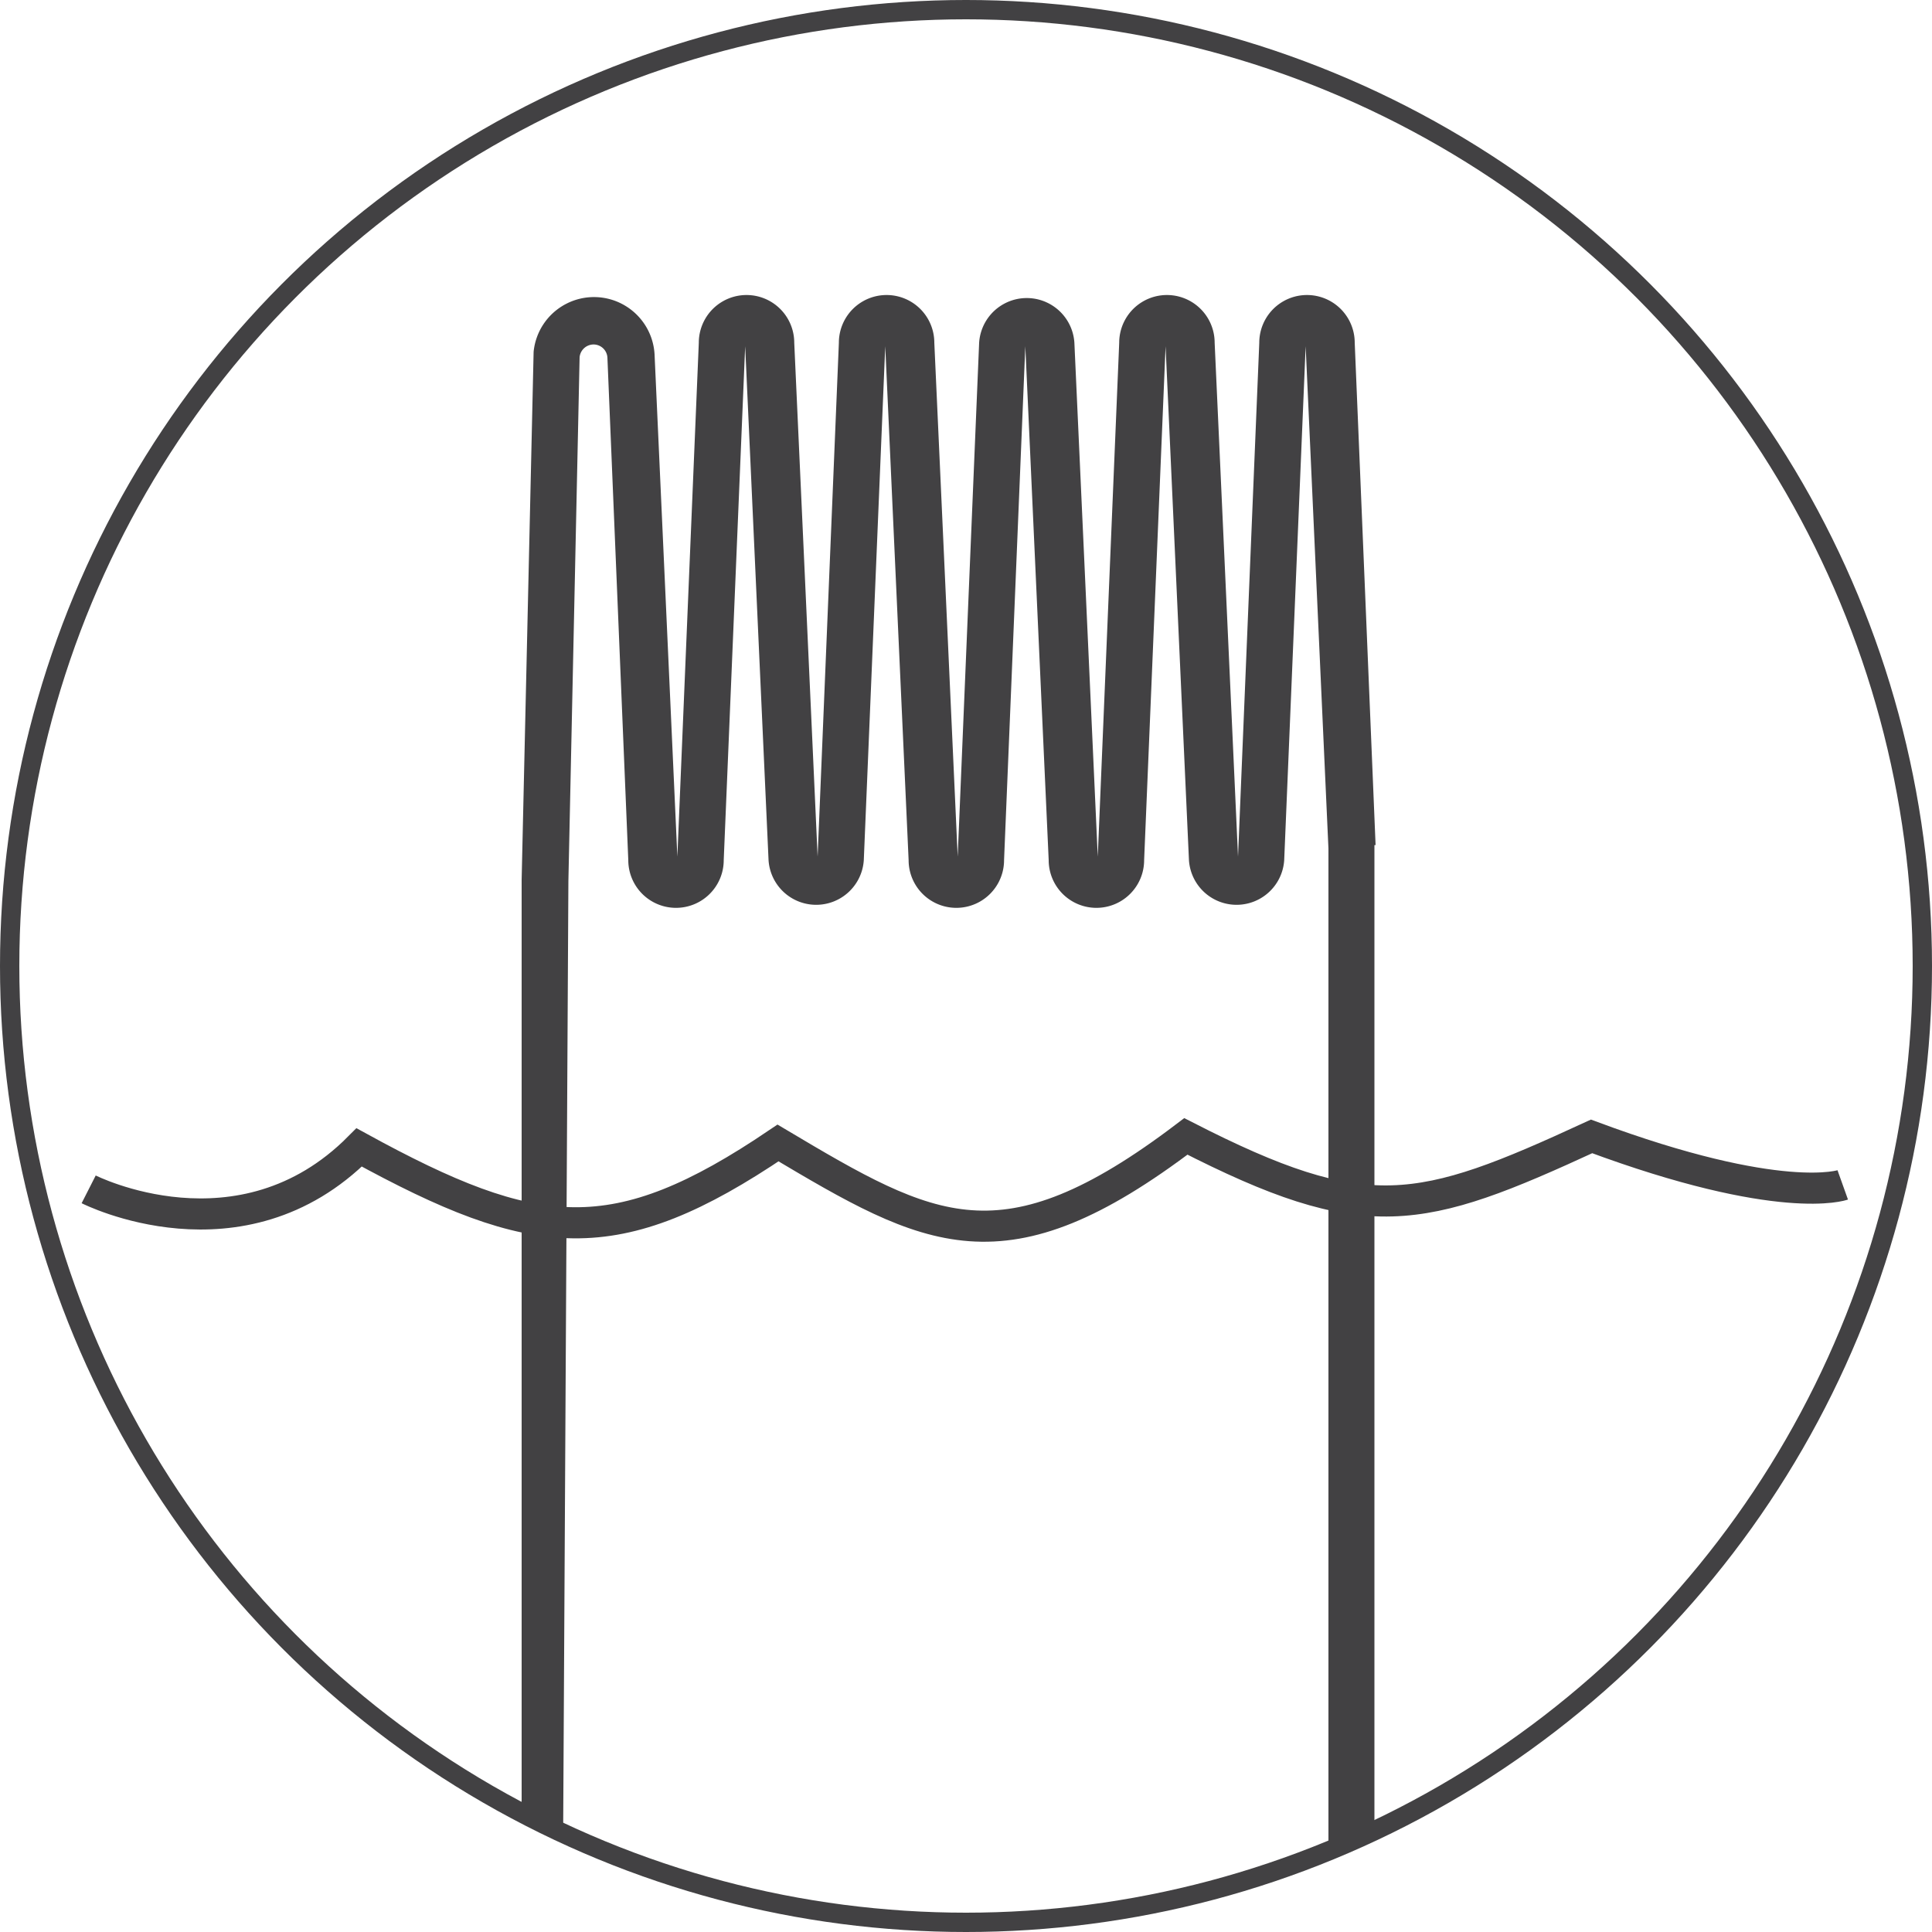 <svg xmlns="http://www.w3.org/2000/svg" viewBox="0 0 100 100"><defs><style>.cls-1{fill:#424143;}.cls-2,.cls-3{fill:none;stroke:#424143;stroke-miterlimit:10;}.cls-2{stroke-width:1.61px;}</style></defs><g id="Layer_2" data-name="Layer 2"><g id="Layer_1-2" data-name="Layer 1"><path class="cls-1" d="M71.2,43.74l-1.08-26a2.47,2.47,0,0,0-4.94,0l-1.1,26.6-1.21-26.6a2.47,2.47,0,0,0-4.94,0l-1.11,26.6-1.21-26.6a2.47,2.47,0,0,0-4.93,0l-1.11,26.6-1.21-26.6a2.47,2.47,0,0,0-4.94,0l-1.1,26.6-1.21-26.6a2.47,2.47,0,0,0-4.94,0l-1.11,26.6-1.18-26a3.14,3.14,0,0,0-6.26-.13L27,45.54V93.82l2.15.78.27-49L30,18.49a.73.73,0,0,1,.72-.66.72.72,0,0,1,.72.69l1.08,26a2.47,2.47,0,0,0,4.94,0l1.11-26.6,1.21,26.6a2.47,2.47,0,0,0,4.93,0l1.11-26.6,1.21,26.6a2.47,2.47,0,0,0,4.94,0l1.1-26.6,1.21,26.6a2.47,2.47,0,0,0,4.94,0l1.11-26.6,1.21,26.6a2.47,2.47,0,0,0,4.93,0l1.11-26.6,1.18,26V95.61l2.38-1.29V43.74Z"/><path class="cls-2" d="M4.59,61.56s7.87,4,14-2.17c9.13,5,13.24,5.48,21.68-.23,7.87,4.68,11.64,6.85,21.11-.34,9.36,4.79,12.09,4.11,21,0,9.81,3.65,13,2.51,13,2.51"/><circle class="cls-3" cx="50" cy="50" r="49.5"/></g></g></svg>